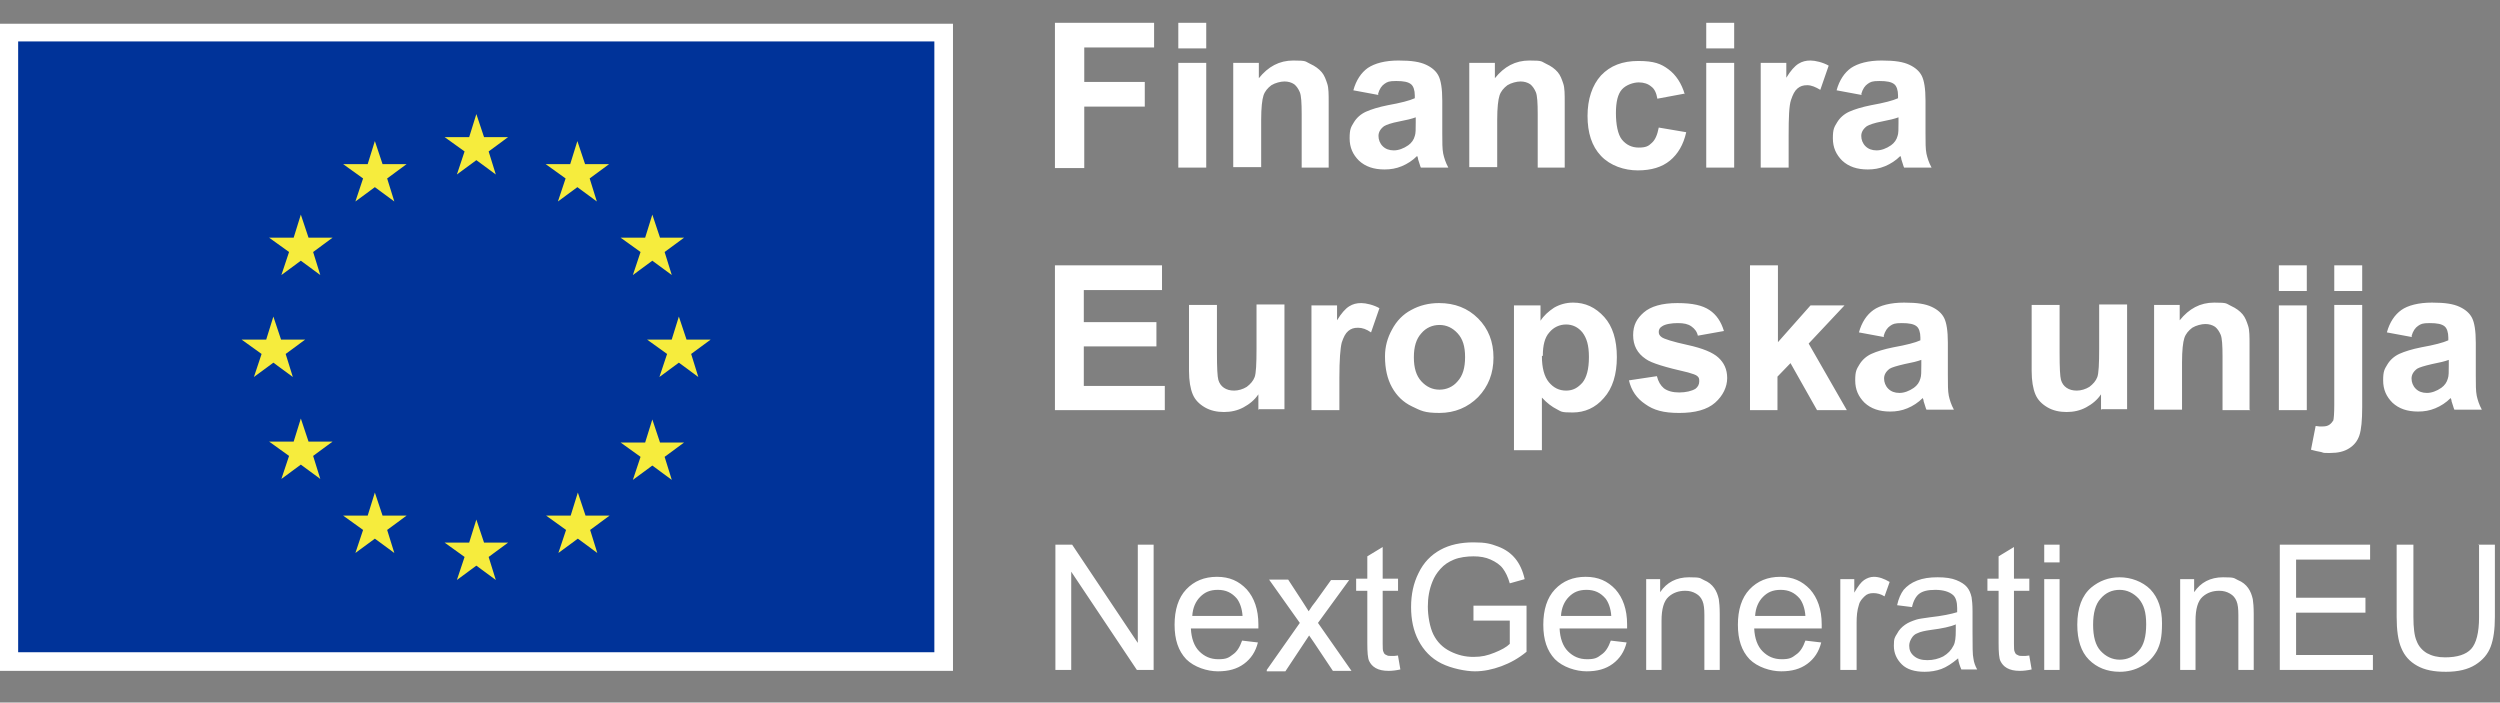 <svg xmlns="http://www.w3.org/2000/svg" xmlns:xlink="http://www.w3.org/1999/xlink" data-name="Layer 1" viewBox="0 0 537 150.9"><rect x="0" y="0" width="537" height="150.9" fill="#808080" stroke="none"/><defs><clipPath id="a"><path fill="none" stroke-width="0" d="M95.5 24.5h13.7v13.1H95.5z"/></clipPath><clipPath id="b"><path fill="none" stroke-width="0" d="M95.5 24.5h13.7v13.1H95.5z"/></clipPath><clipPath id="d"><path fill="none" stroke-width="0" d="M117.2 30.3h13.7v13.1h-13.7z"/></clipPath><clipPath id="e"><path fill="none" stroke-width="0" d="M117.2 30.3h13.7v13.1h-13.7z"/></clipPath><clipPath id="f"><path fill="none" stroke-width="0" d="M133.3 46.1H147v13.1h-13.7z"/></clipPath><clipPath id="g"><path fill="none" stroke-width="0" d="M133.3 46.1H147v13.1h-13.7z"/></clipPath><clipPath id="h"><path fill="none" stroke-width="0" d="M139 68h13.7v13.1H139z"/></clipPath><clipPath id="i"><path fill="none" stroke-width="0" d="M139 68h13.7v13.1H139z"/></clipPath><clipPath id="j"><path fill="none" stroke-width="0" d="M133.3 90.1H147v13.1h-13.7z"/></clipPath><clipPath id="k"><path fill="none" stroke-width="0" d="M133.3 90.1H147v13.1h-13.7z"/></clipPath><clipPath id="l"><path fill="none" stroke-width="0" d="M117.3 105.8H131v13.1h-13.7z"/></clipPath><clipPath id="m"><path fill="none" stroke-width="0" d="M117.3 105.8H131v13.1h-13.7z"/></clipPath><clipPath id="n"><path fill="none" stroke-width="0" d="M95.5 111.6h13.7v13.1H95.5z"/></clipPath><clipPath id="o"><path fill="none" stroke-width="0" d="M95.5 111.6h13.7v13.1H95.5z"/></clipPath><clipPath id="p"><path fill="none" stroke-width="0" d="M73.7 105.8h13.7v13.1H73.7z"/></clipPath><clipPath id="q"><path fill="none" stroke-width="0" d="M73.7 105.8h13.7v13.1H73.7z"/></clipPath><clipPath id="r"><path fill="none" stroke-width="0" d="M57.8 89.9h13.7V103H57.8z"/></clipPath><clipPath id="s"><path fill="none" stroke-width="0" d="M57.8 89.9h13.7V103H57.8z"/></clipPath><clipPath id="t"><path fill="none" stroke-width="0" d="M51.9 68h13.7v13.1H51.9z"/></clipPath><clipPath id="u"><path fill="none" stroke-width="0" d="M51.9 68h13.7v13.1H51.9z"/></clipPath><clipPath id="v"><path fill="none" stroke-width="0" d="M57.8 46.1h13.7v13.1H57.8z"/></clipPath><clipPath id="w"><path fill="none" stroke-width="0" d="M57.8 46.1h13.7v13.1H57.8z"/></clipPath><clipPath id="x"><path fill="none" stroke-width="0" d="M73.7 30.3h13.7v13.1H73.7z"/></clipPath><clipPath id="y"><path fill="none" stroke-width="0" d="M73.7 30.3h13.7v13.1H73.7z"/></clipPath><symbol id="c" viewBox="0 0 12.4 11.8"><path fill="#f6ec3d" stroke-width="0" d="M2.4 11.8 6.2 9l3.8 2.8-1.4-4.5 3.8-2.8H7.7L6.2 0 4.8 4.5H0l3.9 2.8-1.5 4.5"/></symbol></defs><path fill="#fff" d="M0 5.1h204.7v139H0z"/><path fill="#039" d="M3.9 8.9h196.8v131.2H3.9z"/><g clip-path="url(#a)"><g clip-path="url(#b)"><use xlink:href="#c" width="12.4" height="11.8" transform="matrix(1.1 0 0 1.1 95.5 24.5)"/></g></g><g clip-path="url(#d)"><g clip-path="url(#e)"><use xlink:href="#c" width="12.4" height="11.8" transform="matrix(1.1 0 0 1.1 117.2 30.3)"/></g></g><g clip-path="url(#f)"><g clip-path="url(#g)"><use xlink:href="#c" width="12.4" height="11.8" transform="matrix(1.1 0 0 1.1 133.3 46.1)"/></g></g><g clip-path="url(#h)"><g clip-path="url(#i)"><use xlink:href="#c" width="12.4" height="11.8" transform="matrix(1.1 0 0 1.1 139 68)"/></g></g><g clip-path="url(#j)"><g clip-path="url(#k)"><use xlink:href="#c" width="12.4" height="11.8" transform="matrix(1.1 0 0 1.1 133.3 90.1)"/></g></g><g clip-path="url(#l)"><g clip-path="url(#m)"><use xlink:href="#c" width="12.4" height="11.8" transform="matrix(1.1 0 0 1.1 117.3 105.8)"/></g></g><g clip-path="url(#n)"><g clip-path="url(#o)"><use xlink:href="#c" width="12.4" height="11.8" transform="matrix(1.1 0 0 1.1 95.5 111.6)"/></g></g><g clip-path="url(#p)"><g clip-path="url(#q)"><use xlink:href="#c" width="12.4" height="11.8" transform="matrix(1.1 0 0 1.1 73.7 105.8)"/></g></g><g clip-path="url(#r)"><g clip-path="url(#s)"><use xlink:href="#c" width="12.4" height="11.8" transform="matrix(1.1 0 0 1.1 57.8 89.9)"/></g></g><g clip-path="url(#t)"><g clip-path="url(#u)"><use xlink:href="#c" width="12.4" height="11.8" transform="matrix(1.1 0 0 1.1 51.9 68)"/></g></g><g clip-path="url(#v)"><g clip-path="url(#w)"><use xlink:href="#c" width="12.4" height="11.8" transform="matrix(1.1 0 0 1.1 57.8 46.1)"/></g></g><g clip-path="url(#x)"><g clip-path="url(#y)"><use xlink:href="#c" width="12.4" height="11.8" transform="matrix(1.1 0 0 1.1 73.7 30.3)"/></g></g><g fill="#fff"><path d="M226.7 143.9V117h3.6l14.1 21.1V117h3.4v26.9h-3.6l-14.1-21.1v21.1h-3.4ZM266.8 137.6l3.4.4c-.5 2-1.5 3.5-3 4.6-1.5 1.1-3.3 1.6-5.6 1.6s-5.1-.9-6.8-2.6c-1.7-1.8-2.5-4.2-2.5-7.4s.8-5.8 2.5-7.6 3.9-2.7 6.6-2.7 4.7.9 6.4 2.7c1.6 1.8 2.5 4.3 2.5 7.5v.9h-14.5c.1 2.1.7 3.8 1.8 4.9s2.4 1.7 4.1 1.7 2.2-.3 3.1-1c.9-.6 1.5-1.6 2-3Zm-10.8-5.3h10.9c-.1-1.6-.6-2.9-1.2-3.7-1.1-1.3-2.4-1.9-4.1-1.9s-2.8.5-3.8 1.5-1.6 2.4-1.7 4.1ZM272.1 143.9l7.1-10.1-6.6-9.3h4.1l3 4.6c.6.9 1 1.6 1.4 2.2.5-.8 1-1.5 1.5-2.1l3.3-4.6h3.9l-6.7 9.2 7.2 10.3h-4l-4-6-1.1-1.6-5.1 7.7h-4ZM300.3 140.9l.5 2.9c-.9.2-1.8.3-2.5.3-1.2 0-2.1-.2-2.8-.6s-1.1-.9-1.4-1.5c-.3-.6-.4-1.9-.4-3.9v-11.2h-2.4v-2.6h2.4v-4.8l3.3-2v6.8h3.3v2.6H297v11.4c0 .9 0 1.5.2 1.8.1.3.3.5.6.6.3.2.6.2 1.1.2s.8 0 1.4-.1ZM316.5 133.3v-3.2h11.4v9.9c-1.7 1.4-3.5 2.4-5.4 3.1-1.9.7-3.8 1.1-5.7 1.1s-5-.6-7.2-1.7-3.8-2.8-4.9-4.9c-1.1-2.1-1.6-4.5-1.6-7.2s.5-5.1 1.6-7.3c1.1-2.3 2.7-3.9 4.7-5s4.4-1.6 7.1-1.6 3.7.3 5.3.9c1.6.6 2.8 1.5 3.7 2.6.9 1.1 1.6 2.6 2 4.4l-3.2.9c-.4-1.4-.9-2.4-1.5-3.2-.6-.8-1.5-1.4-2.6-1.9s-2.3-.7-3.7-.7-3 .2-4.2.7-2.1 1.1-2.9 2-1.3 1.7-1.7 2.7c-.7 1.7-1 3.5-1 5.4s.4 4.4 1.2 6c.8 1.6 2 2.8 3.6 3.6 1.6.8 3.2 1.2 5 1.2s3-.3 4.5-.9c1.5-.6 2.6-1.2 3.3-1.9v-5h-7.9ZM346 137.6l3.4.4c-.5 2-1.5 3.5-3 4.6-1.5 1.1-3.3 1.6-5.6 1.6s-5.1-.9-6.8-2.6c-1.7-1.8-2.5-4.2-2.5-7.4s.8-5.8 2.5-7.6 3.9-2.7 6.6-2.7 4.7.9 6.4 2.7c1.6 1.8 2.5 4.3 2.5 7.5v.9H335c.1 2.1.7 3.8 1.8 4.9s2.4 1.7 4.1 1.7 2.2-.3 3.1-1c.9-.6 1.5-1.6 2-3Zm-10.8-5.3h10.9c-.1-1.6-.6-2.9-1.2-3.7-1.1-1.3-2.4-1.9-4.1-1.9s-2.8.5-3.8 1.5-1.6 2.4-1.7 4.1ZM353.6 143.9v-19.5h3v2.8c1.4-2.1 3.5-3.2 6.2-3.2s2.3.2 3.2.6c1 .4 1.7 1 2.2 1.7.5.7.8 1.5 1 2.4.1.6.2 1.7.2 3.2v12h-3.3v-11.8c0-1.3-.1-2.3-.4-3-.3-.7-.7-1.2-1.4-1.6-.7-.4-1.4-.6-2.3-.6-1.4 0-2.6.4-3.6 1.3s-1.5 2.6-1.5 5.1v10.6h-3.3ZM387.8 137.6l3.4.4c-.5 2-1.5 3.5-3 4.6-1.5 1.1-3.3 1.6-5.6 1.6s-5.1-.9-6.8-2.6c-1.7-1.8-2.5-4.2-2.5-7.4s.8-5.8 2.5-7.6 3.9-2.7 6.6-2.7 4.7.9 6.4 2.7c1.6 1.8 2.5 4.3 2.5 7.5v.9h-14.5c.1 2.1.7 3.8 1.8 4.9s2.4 1.7 4.1 1.7 2.2-.3 3.1-1c.9-.6 1.5-1.6 2-3Zm-10.9-5.3h10.9c-.1-1.6-.6-2.9-1.2-3.7-1.1-1.3-2.4-1.9-4.1-1.9s-2.8.5-3.8 1.5-1.6 2.4-1.7 4.1ZM395.3 143.9v-19.5h3v2.9c.8-1.4 1.5-2.3 2.1-2.7.6-.4 1.3-.7 2.1-.7 1.1 0 2.2.4 3.4 1.1l-1.1 3.1c-.8-.5-1.6-.7-2.4-.7s-1.4.2-1.9.7-1 1-1.2 1.8c-.4 1.2-.5 2.5-.5 3.8v10.2h-3.3ZM420.5 141.5c-1.2 1-2.4 1.8-3.5 2.2s-2.3.6-3.6.6c-2.1 0-3.8-.5-4.9-1.6s-1.7-2.4-1.7-4 .2-1.8.7-2.6c.4-.8 1-1.4 1.7-1.9s1.5-.8 2.4-1.1c.6-.2 1.6-.3 2.9-.5 2.7-.3 4.6-.7 5.9-1.1v-.9c0-1.3-.3-2.3-.9-2.8-.8-.7-2.1-1.1-3.8-1.1s-2.7.3-3.4.8c-.7.5-1.3 1.5-1.6 2.9l-3.2-.4c.3-1.4.8-2.5 1.4-3.3.7-.8 1.6-1.5 2.9-2 1.3-.5 2.7-.7 4.4-.7s3 .2 4 .6c1 .4 1.8.9 2.3 1.5.5.6.8 1.3 1 2.2.1.6.2 1.6.2 3v4.4c0 3.1 0 5 .2 5.8.1.8.4 1.6.8 2.3h-3.4c-.3-.7-.6-1.5-.7-2.4Zm-.3-7.4c-1.2.5-3 .9-5.4 1.2-1.4.2-2.3.4-2.9.7-.6.2-1 .6-1.3 1.1-.3.5-.5 1-.5 1.6 0 .9.3 1.6 1 2.2.7.6 1.6.9 2.9.9s2.4-.3 3.4-.8c1-.6 1.7-1.3 2.2-2.3.4-.7.5-1.8.5-3.3v-1.2ZM435.9 140.9l.5 2.9c-.9.2-1.8.3-2.5.3-1.2 0-2.1-.2-2.8-.6s-1.1-.9-1.4-1.5c-.3-.6-.4-1.9-.4-3.9v-11.2h-2.4v-2.6h2.4v-4.8l3.3-2v6.8h3.3v2.6h-3.3v11.4c0 .9 0 1.5.2 1.8.1.3.3.5.6.6.3.2.6.2 1.1.2s.8 0 1.4-.1ZM439.1 120.8V117h3.3v3.8h-3.3Zm0 23.1v-19.5h3.3v19.5h-3.3ZM446.2 134.2c0-3.6 1-6.3 3-8 1.7-1.4 3.7-2.2 6.1-2.2s4.9.9 6.6 2.6c1.7 1.8 2.5 4.2 2.5 7.3s-.4 4.5-1.1 5.9c-.8 1.4-1.8 2.5-3.3 3.3-1.4.8-3 1.2-4.7 1.2-2.7 0-4.9-.9-6.6-2.6-1.7-1.7-2.5-4.3-2.5-7.5Zm3.4 0c0 2.5.5 4.4 1.6 5.6 1.1 1.2 2.5 1.9 4.1 1.9s3-.6 4.1-1.9c1.1-1.2 1.6-3.1 1.6-5.7s-.5-4.2-1.6-5.5c-1.1-1.2-2.5-1.9-4.1-1.9s-3 .6-4.1 1.9c-1.1 1.2-1.6 3.1-1.6 5.6ZM468.3 143.9v-19.5h3v2.8c1.4-2.1 3.5-3.2 6.2-3.2s2.3.2 3.2.6c1 .4 1.7 1 2.2 1.7.5.7.8 1.5 1 2.4.1.6.2 1.7.2 3.2v12h-3.3v-11.8c0-1.3-.1-2.3-.4-3-.3-.7-.7-1.2-1.4-1.6-.7-.4-1.4-.6-2.3-.6-1.4 0-2.6.4-3.6 1.3s-1.5 2.6-1.5 5.1v10.6h-3.3ZM489.7 143.9V117h19.4v3.2h-15.9v8.2h14.9v3.2h-14.9v9.1h16.5v3.2h-20ZM532.3 117h3.6v15.5c0 2.7-.3 4.8-.9 6.4-.6 1.6-1.7 2.9-3.3 3.9-1.6 1-3.7 1.5-6.3 1.5s-4.6-.4-6.2-1.3c-1.6-.9-2.7-2.1-3.4-3.8-.7-1.6-1-3.9-1-6.7V117h3.6v15.5c0 2.3.2 4.1.7 5.2.4 1.1 1.2 2 2.2 2.6 1.1.6 2.3.9 3.9.9 2.6 0 4.5-.6 5.6-1.8 1.1-1.2 1.7-3.5 1.7-6.8v-15.5ZM226.6 36V4.9h21.3v5.3h-15v7.4h13v5.3h-13v13.2h-6.3ZM253.1 10.4V4.9h6v5.5h-6Zm0 25.6V13.5h6V36h-6ZM285.6 36h-6V24.5c0-2.4-.1-4-.4-4.7s-.7-1.3-1.2-1.7c-.6-.4-1.3-.6-2.1-.6s-2 .3-2.8.8c-.8.6-1.4 1.3-1.7 2.2s-.5 2.7-.5 5.2v10.2h-6V13.5h5.5v3.3c2-2.5 4.4-3.8 7.4-3.8s2.5.2 3.6.7c1.1.5 1.9 1.1 2.5 1.8.6.7.9 1.6 1.2 2.5s.3 2.3.3 4v14ZM296.1 20.4l-5.4-1c.6-2.2 1.7-3.8 3.1-4.8 1.5-1 3.7-1.6 6.6-1.6s4.6.3 5.9.9c1.3.6 2.2 1.4 2.7 2.4s.8 2.7.8 5.3v7c0 2 0 3.4.2 4.4.2.9.5 1.9 1.1 3h-5.9c-.2-.4-.3-1-.6-1.8 0-.4-.2-.6-.2-.7-1 1-2.1 1.7-3.3 2.2-1.2.5-2.4.7-3.7.7-2.3 0-4.1-.6-5.5-1.9-1.3-1.3-2-2.8-2-4.8s.3-2.4.9-3.4c.6-1 1.5-1.8 2.6-2.3 1.1-.5 2.7-1 4.7-1.4 2.8-.5 4.7-1 5.8-1.5v-.6c0-1.1-.3-2-.8-2.4-.6-.5-1.6-.7-3.2-.7s-1.9.2-2.5.6-1.1 1.1-1.4 2.2Zm8 4.8c-.8.3-2 .6-3.6.9s-2.7.7-3.2 1c-.8.6-1.2 1.3-1.2 2.1s.3 1.6.9 2.2c.6.6 1.4.9 2.4.9s2.1-.4 3.1-1.1c.7-.5 1.2-1.2 1.4-2 .2-.5.2-1.5.2-2.9v-1.2ZM336.3 36h-6V24.5c0-2.4-.1-4-.4-4.7s-.7-1.3-1.2-1.7c-.6-.4-1.3-.6-2.1-.6s-2 .3-2.8.8c-.8.6-1.4 1.3-1.7 2.2s-.5 2.7-.5 5.2v10.2h-6V13.5h5.5v3.3c2-2.5 4.4-3.8 7.4-3.8s2.5.2 3.6.7c1.1.5 1.9 1.1 2.5 1.8.6.7.9 1.6 1.2 2.5s.3 2.3.3 4v14ZM361.9 20.1l-5.9 1.1c-.2-1.2-.6-2.1-1.3-2.6-.7-.6-1.6-.9-2.7-.9s-2.7.5-3.6 1.5c-.9 1-1.3 2.7-1.3 5.1s.4 4.6 1.3 5.7 2.1 1.7 3.6 1.7 2.1-.3 2.8-1c.7-.6 1.2-1.7 1.5-3.3l5.9 1c-.6 2.7-1.8 4.7-3.5 6.1-1.7 1.4-4 2.1-6.9 2.1s-5.9-1-7.9-3.1-2.9-5-2.9-8.6 1-6.6 2.9-8.7c2-2.1 4.6-3.1 8-3.1s4.9.6 6.5 1.8c1.6 1.2 2.8 3 3.5 5.4ZM366.5 10.4V4.9h6v5.5h-6Zm0 25.6V13.5h6V36h-6ZM384.2 36h-6V13.5h5.5v3.2c.9-1.5 1.8-2.5 2.6-3s1.6-.7 2.6-.7 2.7.4 3.9 1.1l-1.8 5.2c-1-.6-1.9-1-2.8-1s-1.5.2-2.1.7c-.6.5-1 1.3-1.4 2.5s-.5 3.7-.5 7.5v7ZM399.9 20.4l-5.4-1c.6-2.2 1.7-3.8 3.1-4.8 1.5-1 3.7-1.6 6.6-1.6s4.6.3 5.9.9c1.3.6 2.2 1.4 2.7 2.4s.8 2.7.8 5.3v7c0 2 0 3.4.2 4.4.2.9.5 1.9 1.1 3H409c-.2-.4-.3-1-.6-1.8 0-.4-.2-.6-.2-.7-1 1-2.1 1.7-3.3 2.2-1.2.5-2.4.7-3.7.7-2.3 0-4.1-.6-5.5-1.9-1.3-1.3-2-2.8-2-4.8s.3-2.4.9-3.4c.6-1 1.5-1.8 2.6-2.3 1.1-.5 2.7-1 4.7-1.4 2.8-.5 4.7-1 5.8-1.5v-.6c0-1.1-.3-2-.8-2.4-.6-.5-1.6-.7-3.2-.7s-1.9.2-2.5.6-1.1 1.1-1.4 2.2Zm7.9 4.8c-.8.3-2 .6-3.6.9s-2.7.7-3.2 1c-.8.6-1.2 1.3-1.2 2.1s.3 1.6.9 2.2c.6.6 1.4.9 2.4.9s2.1-.4 3.1-1.1c.7-.5 1.2-1.2 1.4-2 .2-.5.2-1.5.2-2.9v-1.2ZM226.6 88.1V57h23v5.3h-16.8v6.9h15.6v5.2h-15.6v8.5h17.4v5.2h-23.6ZM270.3 88.1v-3.4c-.8 1.2-1.9 2.1-3.2 2.8-1.3.7-2.7 1-4.2 1s-2.9-.3-4.1-1c-1.2-.7-2.1-1.6-2.6-2.8-.5-1.2-.8-2.9-.8-5V65.5h6v10.3c0 3.2.1 5.1.3 5.8s.6 1.3 1.2 1.7c.6.4 1.3.6 2.2.6s1.9-.3 2.7-.8c.8-.6 1.4-1.3 1.7-2.1.3-.8.4-2.9.4-6.1v-9.5h6v22.5h-5.5ZM287.7 88.1h-6V65.6h5.5v3.2c.9-1.5 1.8-2.5 2.6-3s1.6-.7 2.6-.7 2.7.4 3.9 1.1l-1.8 5.2c-1-.7-1.9-1-2.8-1s-1.5.2-2.1.7c-.6.5-1 1.3-1.4 2.5-.3 1.2-.5 3.7-.5 7.5v7ZM297.5 76.5c0-2 .5-3.9 1.5-5.7 1-1.9 2.4-3.3 4.1-4.2 1.8-1 3.8-1.5 6-1.5 3.4 0 6.2 1.1 8.4 3.3 2.2 2.2 3.3 5 3.3 8.4s-1.1 6.2-3.3 8.5c-2.2 2.2-5 3.4-8.3 3.4s-4-.5-5.9-1.4c-1.9-.9-3.3-2.3-4.3-4.1-1-1.8-1.5-4-1.5-6.6Zm6.2.3c0 2.2.5 3.9 1.6 5.1 1.1 1.2 2.4 1.8 3.9 1.8s2.9-.6 3.9-1.8c1.1-1.2 1.6-2.9 1.6-5.2s-.5-3.9-1.6-5.1c-1.1-1.2-2.4-1.8-3.9-1.8s-2.9.6-3.9 1.8c-1.1 1.2-1.6 2.9-1.6 5.1ZM325.3 65.6h5.6v3.3c.7-1.1 1.7-2 2.9-2.8 1.2-.7 2.6-1.1 4.1-1.1 2.6 0 4.8 1 6.7 3.1 1.8 2 2.7 4.9 2.7 8.6s-.9 6.7-2.8 8.8c-1.8 2.1-4.1 3.1-6.7 3.1s-2.4-.2-3.4-.7c-1-.5-2.1-1.3-3.2-2.5v11.3h-6V65.6Zm5.9 10.9c0 2.5.5 4.4 1.5 5.6 1 1.2 2.2 1.8 3.7 1.8s2.5-.6 3.5-1.7c.9-1.1 1.4-2.9 1.4-5.5s-.5-4.1-1.4-5.3c-.9-1.1-2.1-1.7-3.5-1.7s-2.7.6-3.6 1.7c-1 1.1-1.4 2.8-1.4 5ZM349.9 81.7l6-.9c.3 1.2.8 2 1.5 2.6.8.6 1.9.9 3.3.9s2.7-.3 3.5-.8c.5-.4.8-.9.8-1.6s-.1-.8-.4-1.1c-.3-.3-1-.5-2-.8-4.8-1.1-7.9-2-9.1-2.9-1.8-1.2-2.7-2.9-2.7-5.1s.8-3.6 2.3-4.9c1.5-1.3 3.9-2 7.2-2s5.4.5 6.9 1.5 2.5 2.5 3.1 4.5l-5.6 1c-.2-.9-.7-1.5-1.4-2s-1.6-.7-2.9-.7-2.7.2-3.4.7c-.5.3-.7.7-.7 1.2s.2.8.6 1.1c.5.4 2.4 1 5.6 1.7 3.2.7 5.4 1.6 6.6 2.7 1.2 1.1 1.9 2.5 1.9 4.4s-.9 3.8-2.6 5.3c-1.7 1.5-4.3 2.2-7.7 2.2s-5.5-.6-7.3-1.9c-1.8-1.2-3-2.9-3.5-5.1ZM375.9 88.1V57h6v16.5l7-7.9h7.3l-7.7 8.2 8.2 14.3h-6.4L384.6 78l-2.8 2.9v7.2h-6ZM404.7 72.4l-5.4-1c.6-2.2 1.7-3.8 3.1-4.8s3.7-1.6 6.6-1.6 4.6.3 5.9.9c1.3.6 2.2 1.4 2.7 2.4s.8 2.7.8 5.3v7c0 2 0 3.4.2 4.4.2.9.5 1.9 1.1 3h-5.9c-.2-.4-.3-1-.6-1.8 0-.4-.2-.6-.2-.7-1 1-2.1 1.7-3.3 2.2-1.2.5-2.4.7-3.7.7-2.3 0-4.1-.6-5.5-1.9-1.3-1.3-2-2.8-2-4.8s.3-2.4.9-3.4c.6-1 1.5-1.8 2.6-2.3 1.1-.5 2.7-1 4.7-1.4 2.8-.5 4.7-1 5.8-1.5v-.6c0-1.1-.3-2-.8-2.4-.6-.5-1.6-.7-3.2-.7s-1.9.2-2.5.6-1.1 1.1-1.4 2.2Zm8 4.9c-.8.3-2 .6-3.6.9-1.7.4-2.7.7-3.2 1-.8.6-1.2 1.3-1.2 2.1s.3 1.6.9 2.2c.6.6 1.4.9 2.4.9s2.1-.4 3.1-1.1c.7-.5 1.2-1.2 1.4-2 .2-.5.2-1.5.2-2.9v-1.2ZM451.3 88.1v-3.4c-.8 1.2-1.9 2.1-3.2 2.8-1.3.7-2.7 1-4.2 1s-2.9-.3-4.1-1c-1.2-.7-2.1-1.6-2.6-2.8-.5-1.2-.8-2.9-.8-5V65.5h6v10.3c0 3.2.1 5.1.3 5.8s.6 1.3 1.2 1.7c.6.4 1.3.6 2.2.6s1.9-.3 2.7-.8c.8-.6 1.4-1.3 1.7-2.1.3-.8.4-2.9.4-6.1v-9.5h6v22.5h-5.5ZM483.4 88.1h-6V76.6c0-2.4-.1-4-.4-4.7-.3-.7-.7-1.3-1.2-1.7-.6-.4-1.3-.6-2.1-.6s-2 .3-2.8.8c-.8.6-1.4 1.3-1.7 2.2s-.5 2.7-.5 5.2V88h-6V65.5h5.5v3.3c2-2.5 4.4-3.8 7.4-3.8s2.5.2 3.6.7c1.1.5 1.9 1.1 2.5 1.8.6.7.9 1.6 1.2 2.5s.3 2.3.3 4v14ZM489.5 62.5V57h6v5.5h-6Zm0 25.6V65.6h6v22.5h-6ZM507.4 65.6v21.8c0 2.9-.2 4.9-.6 6.1s-1.1 2.1-2.2 2.8c-1.1.7-2.4 1-4.1 1s-1.2 0-1.9-.2c-.7-.1-1.4-.3-2.2-.5l1-5.1c.3 0 .5.1.8.1h.7c.6 0 1.1-.1 1.5-.4s.6-.6.8-.9c.1-.4.2-1.5.2-3.3V65.5h6Zm-6-3.1V57h6v5.5h-6ZM518.1 72.4l-5.4-1c.6-2.2 1.7-3.8 3.1-4.8s3.7-1.6 6.6-1.6 4.6.3 5.9.9c1.3.6 2.2 1.4 2.7 2.4s.8 2.7.8 5.3v7c0 2 0 3.4.2 4.4.2.9.5 1.9 1.1 3h-5.9c-.2-.4-.3-1-.6-1.8 0-.4-.2-.6-.2-.7-1 1-2.1 1.7-3.3 2.2-1.2.5-2.4.7-3.7.7-2.3 0-4.1-.6-5.5-1.9-1.3-1.3-2-2.8-2-4.8s.3-2.4.9-3.4c.6-1 1.5-1.8 2.6-2.3 1.1-.5 2.7-1 4.7-1.4 2.8-.5 4.7-1 5.8-1.5v-.6c0-1.1-.3-2-.8-2.4-.6-.5-1.6-.7-3.2-.7s-1.9.2-2.5.6-1.1 1.1-1.4 2.2Zm7.9 4.9c-.8.3-2 .6-3.6.9-1.7.4-2.7.7-3.2 1-.8.6-1.2 1.3-1.2 2.1s.3 1.6.9 2.2c.6.6 1.4.9 2.4.9s2.1-.4 3.1-1.1c.7-.5 1.2-1.2 1.4-2 .2-.5.2-1.5.2-2.9v-1.2Z"/></g></svg>